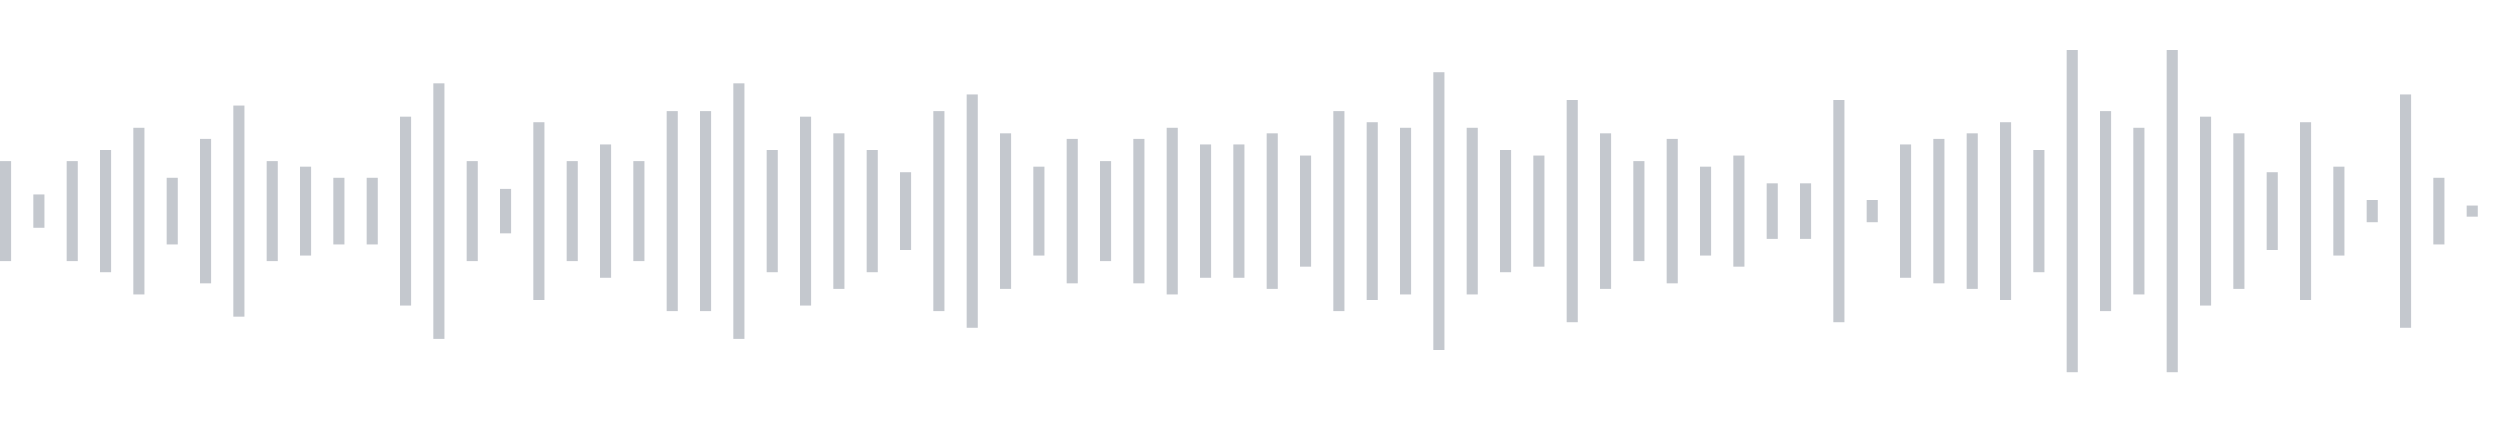 <svg xmlns="http://www.w3.org/2000/svg" xmlns:xlink="http://www.w3/org/1999/xlink" viewBox="0 0 225 38" preserveAspectRatio="none" width="100%" height="100%" fill="#C4C8CE"><g id="waveform-68c7d2b7-9460-4b16-a1d7-ba3fcb4bd283"><rect x="0" y="14.5" width="1" height="9"/><rect x="3" y="17.5" width="1" height="3"/><rect x="6" y="14.5" width="1" height="9"/><rect x="9" y="13.5" width="1" height="11"/><rect x="12" y="11.5" width="1" height="15"/><rect x="15" y="16.0" width="1" height="6"/><rect x="18" y="12.5" width="1" height="13"/><rect x="21" y="9.5" width="1" height="19"/><rect x="24" y="14.5" width="1" height="9"/><rect x="27" y="15.0" width="1" height="8"/><rect x="30" y="16.0" width="1" height="6"/><rect x="33" y="16.0" width="1" height="6"/><rect x="36" y="10.5" width="1" height="17"/><rect x="39" y="7.5" width="1" height="23"/><rect x="42" y="14.5" width="1" height="9"/><rect x="45" y="17.0" width="1" height="4"/><rect x="48" y="11.0" width="1" height="16"/><rect x="51" y="14.5" width="1" height="9"/><rect x="54" y="13.0" width="1" height="12"/><rect x="57" y="14.5" width="1" height="9"/><rect x="60" y="10.0" width="1" height="18"/><rect x="63" y="10.0" width="1" height="18"/><rect x="66" y="7.5" width="1" height="23"/><rect x="69" y="13.5" width="1" height="11"/><rect x="72" y="10.5" width="1" height="17"/><rect x="75" y="12.0" width="1" height="14"/><rect x="78" y="13.5" width="1" height="11"/><rect x="81" y="15.5" width="1" height="7"/><rect x="84" y="10.0" width="1" height="18"/><rect x="87" y="8.5" width="1" height="21"/><rect x="90" y="12.0" width="1" height="14"/><rect x="93" y="15.0" width="1" height="8"/><rect x="96" y="12.5" width="1" height="13"/><rect x="99" y="14.5" width="1" height="9"/><rect x="102" y="12.5" width="1" height="13"/><rect x="105" y="11.5" width="1" height="15"/><rect x="108" y="13.0" width="1" height="12"/><rect x="111" y="13.0" width="1" height="12"/><rect x="114" y="12.0" width="1" height="14"/><rect x="117" y="14.0" width="1" height="10"/><rect x="120" y="10.0" width="1" height="18"/><rect x="123" y="11.0" width="1" height="16"/><rect x="126" y="11.5" width="1" height="15"/><rect x="129" y="6.5" width="1" height="25"/><rect x="132" y="11.5" width="1" height="15"/><rect x="135" y="13.5" width="1" height="11"/><rect x="138" y="14.0" width="1" height="10"/><rect x="141" y="9.0" width="1" height="20"/><rect x="144" y="12.0" width="1" height="14"/><rect x="147" y="14.5" width="1" height="9"/><rect x="150" y="12.5" width="1" height="13"/><rect x="153" y="15.0" width="1" height="8"/><rect x="156" y="14.0" width="1" height="10"/><rect x="159" y="16.5" width="1" height="5"/><rect x="162" y="16.5" width="1" height="5"/><rect x="165" y="9.0" width="1" height="20"/><rect x="168" y="18.0" width="1" height="2"/><rect x="171" y="13.0" width="1" height="12"/><rect x="174" y="12.5" width="1" height="13"/><rect x="177" y="12.0" width="1" height="14"/><rect x="180" y="11.0" width="1" height="16"/><rect x="183" y="13.5" width="1" height="11"/><rect x="186" y="4.5" width="1" height="29"/><rect x="189" y="10.0" width="1" height="18"/><rect x="192" y="11.5" width="1" height="15"/><rect x="195" y="4.5" width="1" height="29"/><rect x="198" y="10.5" width="1" height="17"/><rect x="201" y="12.0" width="1" height="14"/><rect x="204" y="15.5" width="1" height="7"/><rect x="207" y="11.0" width="1" height="16"/><rect x="210" y="15.0" width="1" height="8"/><rect x="213" y="18.0" width="1" height="2"/><rect x="216" y="8.5" width="1" height="21"/><rect x="219" y="16.0" width="1" height="6"/><rect x="222" y="18.5" width="1" height="1"/></g></svg>
